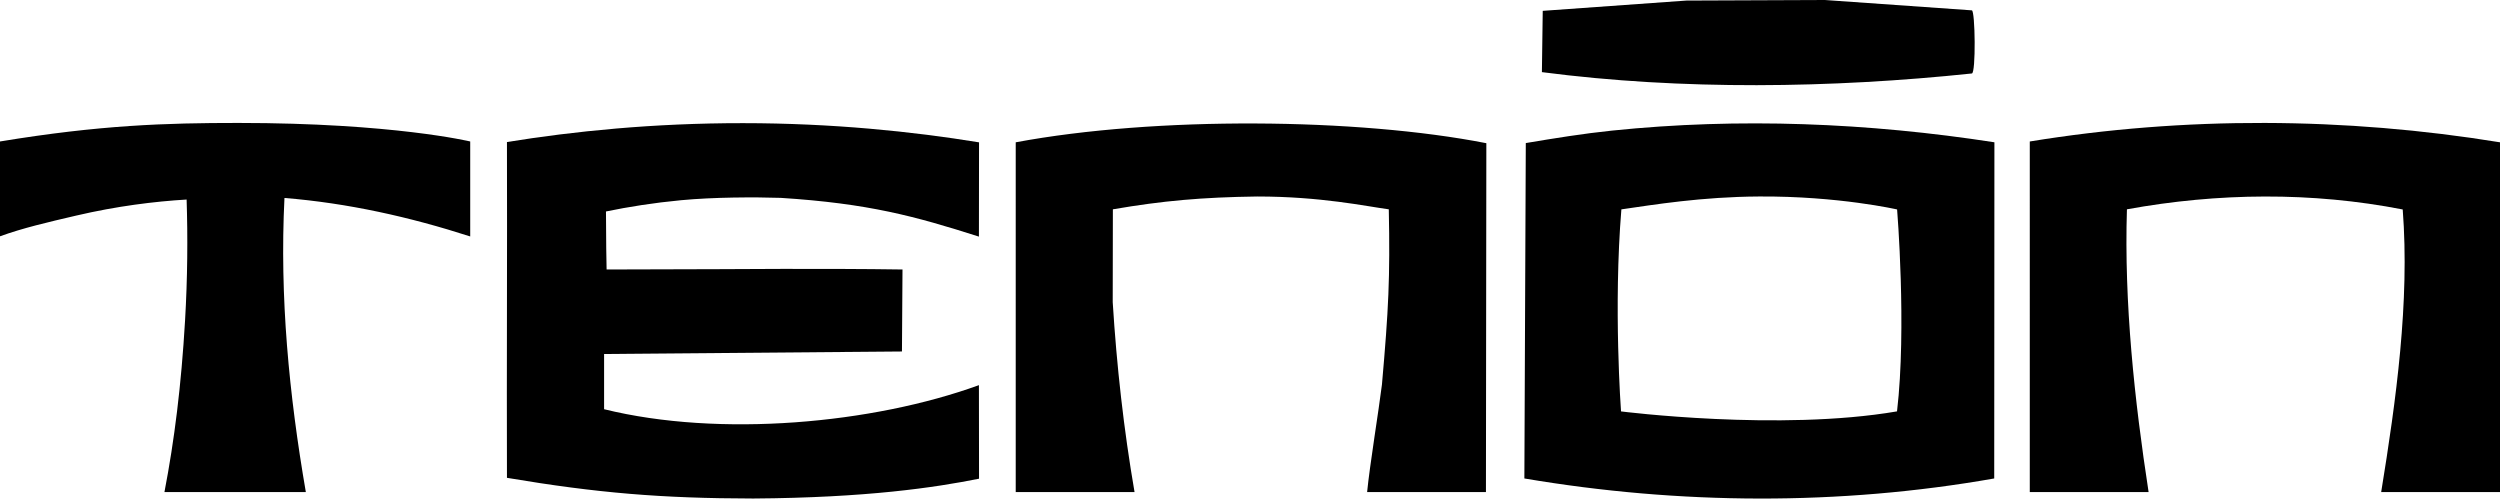<svg viewBox="0 0 2530.7 504.67" xmlns="http://www.w3.org/2000/svg" data-name="Capa 1" id="Capa_1">
  <path d="M790.41,200.3c-26.64-.88-68.18-.73-100.98,2.37-27.78,2.63-53.22,6.7-76.01,11.4,0,12.31.09,24.73.26,37.28.1,7.19.22,14.34.37,21.45l114.2-.33s108.41-.85,185.33.33c-.18,27.67-.37,55.33-.55,83-100.51.85-201.01,1.69-301.52,2.54v55.9c117,28.85,271.99,14.68,379.43-24.36,0,30.7.12,63.99.12,94.7-44.47,8.93-113.53,19.27-228.58,20.06-92.83-.19-157.64-5.5-249.3-20.94-.36-113.51.36-226.4,0-339.92,67.64-10.94,148.17-19.17,238.94-19.11,90.78.06,171.31,8.4,238.94,19.43-.04,31.81-.08,63.61-.12,95.42-64.84-20.66-111.78-33.54-200.52-39.21Z"></path>
  <path d="M2018.9,144.03l-.19,340.31c-156.86,27.63-318.77,26.59-475.62,0l1.44-339.52c28.94-4.85,58.11-9.6,87.32-12.62,128.88-13.3,259.36-7.89,387.05,11.84ZM1920.41,212.03s-59.13-13.6-139.55-13.13c-58.52.34-106.54,8.28-139.57,13.04-8.17,99.11-.36,204.52-.36,204.52,0,0,160.48,20.39,279.39-.03,9.91-84.55.08-204.41.08-204.41Z"></path>
  <path d="M1504.19,498.08h-120.27c2.56-26.49,11.72-82.32,14.99-108.72,6.72-76.34,8.33-108.14,6.94-177.47-23.35-3.13-68.67-12.98-133.3-12.98-56.03.79-95.53,4.3-146.01,12.98l-.16,94c3.99,64.3,11.15,128.63,22.09,192.19h-120.27V144.05c141.56-26.42,345.84-24.68,476.4.91l-.41,353.12Z"></path>
  <path d="M2530.7,144.05v354.03h-120.27c15.07-92.59,28.98-192.9,21.79-286.04-92.01-17.93-187.08-16.97-279.17-.15-2.95,94.6,7.62,193.12,21.93,286.19h-120.27V143.22c156.45-25.59,319.1-24.72,475.99.83Z"></path>
  <path d="M475.99,143.21v96.14c-61.14-19.72-123.77-33.74-188.03-38.95-4.99,100.23,4.63,198.97,21.63,297.68h-143.12c10.09-52.48,17.05-108.13,20.86-173.59,2.53-43.59,2.8-84.56,1.58-122.5-32.56,1.95-70.43,6.59-111.89,16.27-28.51,6.65-54.25,12.64-77.02,20.95v-96c101.15-16.67,167.81-18.76,241.12-18.76,157.01,0,234.87,18.76,234.87,18.76Z"></path>
  <path d="M1707.11.57l140.17-.57,148.76,10.47c3.44.13,4.22,63.98,0,63.91-142.25,14.94-293.33,17.1-435.21-1.36l.85-62.04L1707.11.57Z"></path>
</svg>